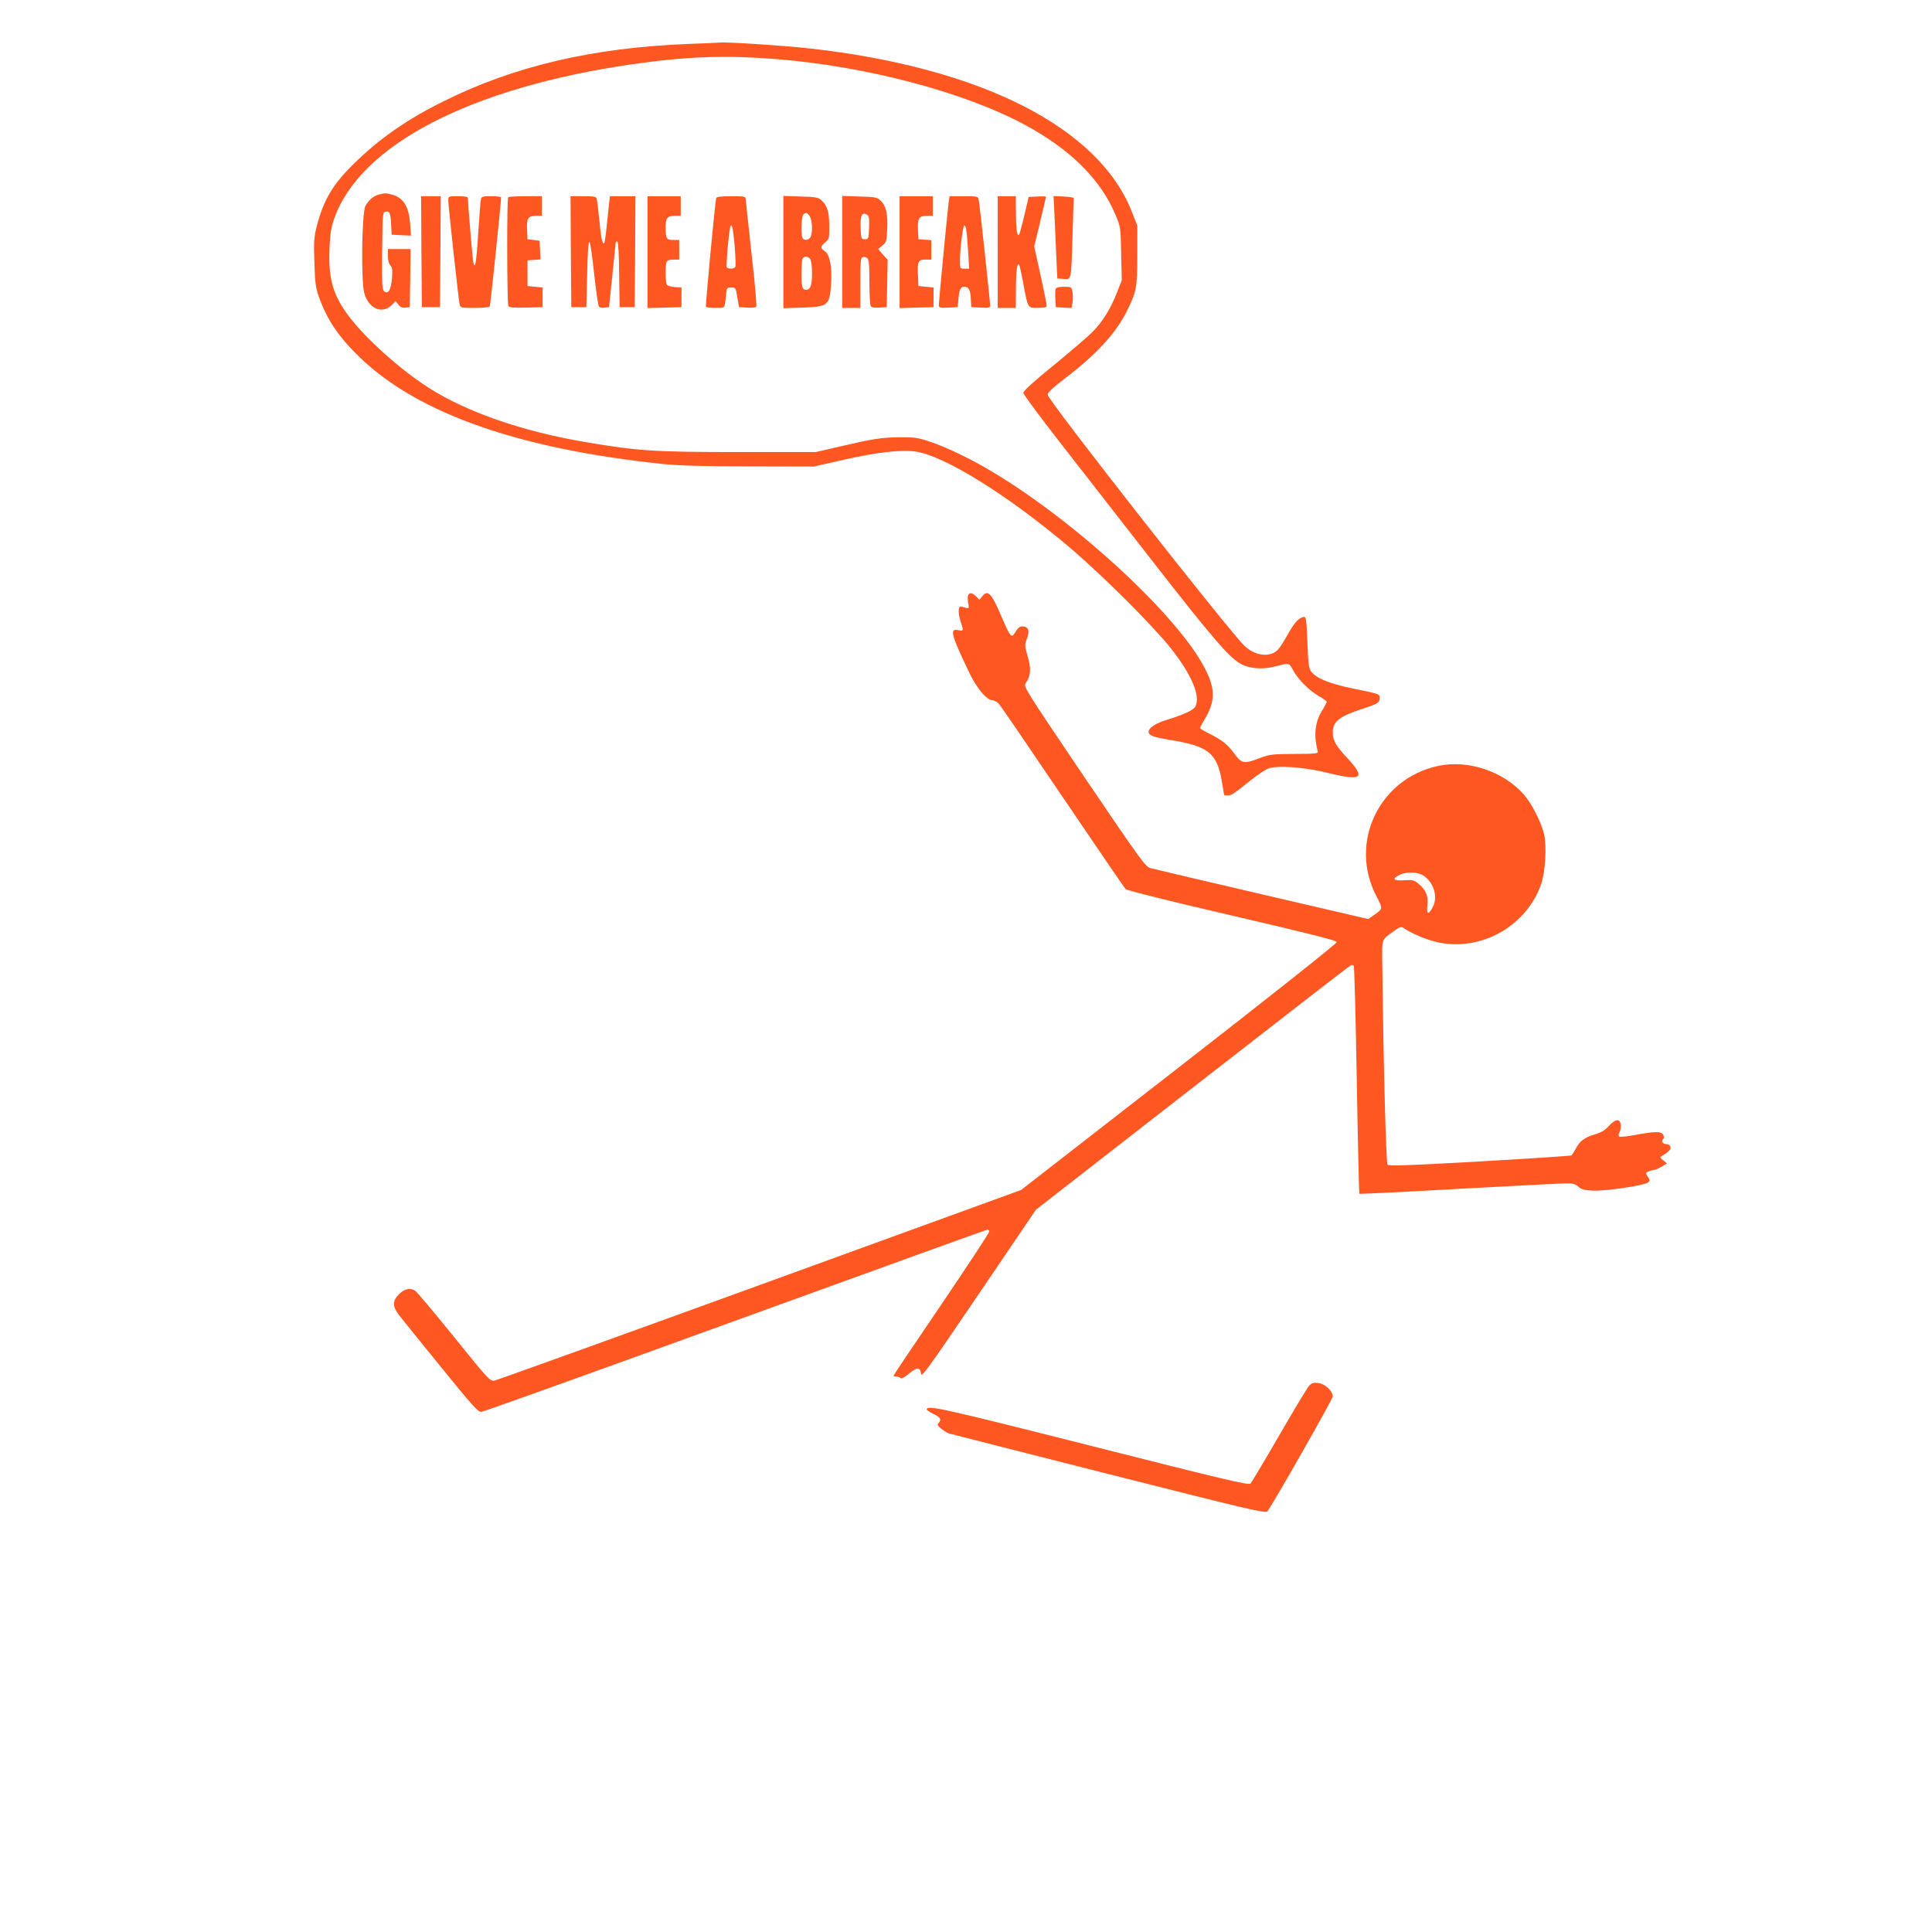 <?xml version="1.0" standalone="no"?>
<!DOCTYPE svg PUBLIC "-//W3C//DTD SVG 20010904//EN"
 "http://www.w3.org/TR/2001/REC-SVG-20010904/DTD/svg10.dtd">
<svg version="1.0" xmlns="http://www.w3.org/2000/svg"
 width="1280pt" height="1280pt" viewBox="0 0 1280 1280"
 preserveAspectRatio="xMidYMid meet">
<g transform="translate(0,1280) scale(0.1,-0.1)"
fill="#ff5722" stroke="none">
<path d="M4565 12509 c-635 -24 -1159 -147 -1626 -380 -245 -121 -427 -248
-600 -419 -135 -133 -197 -238 -241 -411 -18 -72 -20 -103 -15 -238 4 -133 8
-166 29 -226 55 -154 131 -267 273 -404 387 -372 1058 -607 2016 -706 103 -10
267 -15 568 -15 l422 -1 204 46 c212 48 368 66 465 54 189 -22 624 -293 1035
-643 211 -180 541 -509 658 -656 142 -178 203 -322 166 -392 -12 -23 -82 -55
-185 -86 -79 -24 -124 -54 -124 -82 0 -22 33 -34 135 -51 261 -42 317 -86 350
-275 8 -47 15 -88 15 -90 0 -2 10 -4 23 -4 26 0 42 11 151 99 44 35 96 70 115
78 57 24 237 12 391 -26 240 -59 264 -39 125 109 -64 68 -85 107 -85 158 0 72
43 106 200 157 99 32 110 39 110 71 0 27 5 25 -179 63 -155 32 -242 68 -274
112 -16 22 -20 52 -25 195 -7 162 -8 169 -27 166 -32 -6 -62 -40 -106 -120
-23 -42 -51 -85 -64 -98 -51 -51 -146 -40 -217 24 -91 82 -1308 1633 -1307
1667 0 14 35 47 111 105 212 162 338 299 412 445 66 133 71 159 71 375 l0 195
-33 84 c-216 565 -1002 965 -2146 1091 -163 18 -542 43 -586 38 -8 -1 -100 -5
-205 -9z m570 -100 c597 -46 1254 -219 1655 -436 303 -163 505 -365 602 -600
32 -76 33 -82 36 -254 l4 -176 -31 -79 c-42 -109 -96 -196 -163 -263 -31 -32
-147 -131 -257 -221 -133 -108 -201 -170 -201 -182 0 -11 112 -162 248 -336
136 -174 414 -531 617 -792 374 -480 495 -622 571 -666 58 -34 150 -42 234
-19 92 24 90 25 117 -25 32 -60 106 -135 171 -172 28 -16 52 -33 52 -38 0 -4
-15 -33 -34 -63 -45 -76 -53 -161 -25 -267 3 -12 -20 -15 -156 -15 -148 -1
-165 -3 -230 -28 -103 -39 -117 -37 -165 27 -46 64 -82 92 -167 135 -35 17
-63 34 -63 38 0 3 13 27 28 52 75 123 76 207 3 346 -178 344 -837 955 -1391
1290 -137 84 -313 170 -421 206 -84 29 -105 32 -204 32 -125 -1 -175 -9 -400
-61 l-160 -37 -510 0 c-558 0 -668 7 -1010 65 -419 70 -794 200 -1045 361
-188 120 -417 326 -528 473 -106 140 -137 248 -129 446 4 99 10 140 30 198
171 492 905 872 1980 1027 358 51 609 60 942 34z"/>
<path d="M2506 11510 c-35 -11 -63 -36 -85 -75 -24 -45 -30 -500 -7 -579 29
-100 116 -139 179 -79 l28 28 18 -23 c13 -17 25 -23 47 -20 l29 3 3 193 2 192
-75 0 -75 0 0 -46 c0 -29 6 -51 16 -62 13 -13 15 -29 11 -86 -7 -78 -25 -108
-52 -86 -13 11 -15 46 -13 269 3 256 3 256 25 259 26 4 31 -12 35 -98 l3 -55
64 -3 64 -3 -6 80 c-9 114 -44 170 -118 191 -39 12 -53 11 -93 0z"/>
<path d="M2792 11133 l3 -368 60 0 60 0 3 368 2 367 -65 0 -65 0 2 -367z"/>
<path d="M2970 11471 c0 -34 68 -656 75 -688 5 -22 10 -23 100 -23 51 0 96 4
100 10 4 7 75 686 75 723 0 4 -29 7 -65 7 -59 0 -65 -2 -69 -22 -3 -13 -10
-108 -17 -213 -6 -104 -15 -199 -19 -210 -7 -19 -8 -18 -14 5 -5 21 -36 390
-36 428 0 8 -21 12 -65 12 -65 0 -65 0 -65 -29z"/>
<path d="M3367 11493 c-10 -9 -8 -706 1 -721 6 -9 37 -12 118 -10 l109 3 0 65
0 65 -50 5 -50 5 0 85 0 85 43 3 43 3 -3 62 -3 62 -40 5 -40 5 -3 63 c-4 76 7
92 59 92 l39 0 0 65 0 65 -108 0 c-60 0 -112 -3 -115 -7z"/>
<path d="M3782 11133 l3 -368 50 0 50 0 5 212 c7 297 15 294 50 -21 11 -99 24
-184 29 -189 5 -5 21 -7 37 -5 l29 3 22 210 c12 116 22 213 22 218 1 4 5 7 11
7 6 0 11 -84 12 -217 l3 -218 50 0 50 0 3 368 2 367 -84 0 -85 0 -5 -42 c-3
-24 -10 -92 -16 -153 -6 -60 -14 -112 -16 -115 -13 -12 -22 32 -33 149 -7 69
-15 134 -17 144 -5 14 -18 17 -90 17 l-84 0 2 -367z"/>
<path d="M4290 11130 l0 -371 113 3 112 3 0 65 0 65 -45 3 c-24 2 -48 9 -52
15 -9 14 -11 129 -2 151 4 11 19 16 45 16 l39 0 0 65 0 65 -39 0 c-45 0 -51 9
-51 84 0 62 11 76 62 76 l38 0 0 65 0 65 -110 0 -110 0 0 -370z"/>
<path d="M4745 11488 c-7 -21 -72 -712 -68 -720 2 -5 31 -8 63 -8 59 0 59 0
64 33 3 17 7 48 8 67 3 32 6 35 33 35 29 0 30 -2 40 -65 l11 -65 53 -3 c30 -2
57 0 61 5 5 4 -9 163 -31 353 -21 190 -38 353 -39 363 0 15 -11 17 -95 17 -68
0 -97 -4 -100 -12z m123 -328 c5 -63 7 -121 4 -127 -5 -15 -48 -17 -57 -4 -6
10 12 219 22 261 6 23 7 23 14 5 5 -11 12 -72 17 -135z"/>
<path d="M5190 11130 l0 -372 123 4 c174 6 183 13 193 155 8 113 -8 197 -42
219 -31 21 -30 30 4 59 26 22 27 27 26 112 -1 93 -13 131 -54 168 -19 17 -39
21 -136 23 l-114 4 0 -372z m174 238 c18 -26 21 -109 6 -139 -13 -23 -46 -25
-54 -3 -11 28 -6 140 6 152 17 17 25 15 42 -10z m6 -287 c5 -11 10 -52 10 -91
0 -79 -11 -110 -39 -110 -26 0 -31 19 -31 110 0 43 3 85 6 94 8 22 41 20 54
-3z"/>
<path d="M5580 11131 l0 -371 60 0 60 0 0 165 c0 139 2 167 15 171 8 4 22 1
30 -6 12 -10 15 -42 15 -159 0 -80 4 -152 9 -159 5 -9 25 -12 57 -10 l49 3 3
157 3 157 -32 35 -31 36 29 24 c26 22 28 30 31 108 5 100 -8 156 -44 189 -23
22 -35 24 -140 27 l-114 4 0 -371z m178 161 c-3 -75 -4 -77 -28 -77 -24 0 -25
3 -28 73 -3 83 8 108 39 91 17 -9 19 -20 17 -87z"/>
<path d="M5960 11130 l0 -371 113 3 112 3 0 65 0 65 -50 5 -50 5 -3 65 c-5 98
1 110 48 110 l40 0 0 64 0 65 -42 3 -43 3 -3 63 c-4 76 7 92 59 92 l39 0 0 65
0 65 -110 0 -110 0 0 -370z"/>
<path d="M6285 11458 c-8 -61 -65 -654 -65 -678 0 -19 5 -21 63 -18 l62 3 5
55 c6 64 14 80 39 80 29 0 40 -21 43 -80 l3 -55 63 -3 c53 -3 62 -1 62 14 0
26 -70 675 -76 702 -4 21 -9 22 -99 22 l-94 0 -6 -42z m129 -322 l7 -116 -30
0 c-31 0 -31 1 -31 53 0 68 17 214 27 230 11 17 19 -34 27 -167z"/>
<path d="M6610 11130 l0 -370 60 0 60 0 1 128 c0 121 8 177 22 156 3 -5 15
-61 27 -124 30 -162 28 -160 94 -160 30 0 57 4 60 8 3 5 -15 96 -39 203 l-43
196 39 162 c21 90 39 165 39 168 0 2 -26 3 -57 1 l-58 -3 -26 -112 c-15 -61
-30 -120 -34 -130 -14 -35 -24 17 -24 135 l-1 112 -60 0 -60 0 0 -370z"/>
<path d="M6986 11378 c3 -68 9 -190 12 -273 l7 -150 42 -3 c52 -4 50 -14 59
290 4 131 7 241 8 245 0 5 -29 9 -66 11 l-68 3 6 -123z"/>
<path d="M6994 10886 c-3 -7 -4 -38 -2 -67 l3 -54 52 -3 52 -3 7 35 c3 20 3
52 0 71 -7 34 -8 35 -57 35 -33 0 -51 -5 -55 -14z"/>
<path d="M6414 8855 c-4 -8 -3 -31 1 -51 6 -32 4 -36 -12 -32 -46 14 -48 13
-51 -15 -2 -16 4 -49 12 -74 21 -62 21 -66 -14 -58 -60 13 -50 -26 66 -270 54
-115 121 -195 162 -195 10 0 28 -10 39 -22 12 -13 202 -291 423 -618 222 -327
409 -602 417 -610 8 -9 282 -78 706 -176 494 -115 693 -165 694 -175 2 -8
-430 -351 -1045 -829 l-1047 -814 -1730 -629 c-952 -346 -1743 -631 -1760
-634 -29 -4 -39 7 -269 292 -132 163 -247 300 -257 305 -35 19 -70 11 -105
-24 -45 -45 -45 -80 -1 -138 18 -24 143 -178 277 -343 211 -260 247 -300 269
-299 14 1 770 272 1680 603 910 330 1661 602 1670 603 9 2 16 -4 15 -12 -1 -9
-143 -225 -317 -482 -175 -257 -317 -469 -317 -472 0 -3 8 -6 18 -6 10 0 22
-4 28 -10 6 -6 26 4 57 30 54 44 74 43 79 -2 3 -27 49 37 382 528 l379 559
1034 805 c568 442 1041 809 1050 813 10 6 18 5 22 -2 4 -6 13 -348 20 -759 7
-411 15 -749 17 -751 2 -2 302 12 667 33 364 20 684 36 711 36 37 0 56 -6 73
-22 19 -18 39 -23 95 -26 79 -5 337 33 365 53 16 12 16 14 0 39 -17 26 -17 26
8 36 15 6 32 10 38 10 7 0 28 10 47 21 l34 21 -24 20 c-24 20 -24 21 -6 32 44
26 59 43 53 59 -4 10 -15 17 -26 17 -24 0 -37 18 -23 32 8 8 8 17 1 30 -12 23
-52 23 -184 -1 -55 -11 -104 -15 -108 -11 -5 4 -4 18 3 29 6 12 10 34 8 49 -5
42 -35 40 -77 -6 -27 -30 -52 -45 -93 -57 -69 -20 -102 -45 -128 -95 -11 -21
-24 -41 -29 -45 -6 -3 -279 -21 -608 -40 -464 -26 -601 -31 -610 -22 -10 11
-27 642 -35 1334 -2 171 -8 153 85 220 38 26 39 26 65 9 62 -40 162 -79 237
-93 283 -50 569 117 665 388 28 80 38 246 21 328 -18 80 -82 207 -136 268
-134 152 -368 231 -565 189 -394 -83 -597 -512 -410 -865 43 -82 43 -82 -18
-124 l-37 -26 -705 164 c-388 90 -721 169 -740 174 -32 10 -69 61 -438 606
-389 576 -402 596 -387 618 34 49 38 95 14 177 -21 75 -21 79 -5 119 20 51 9
81 -30 81 -18 0 -31 -10 -46 -36 -27 -46 -32 -41 -99 115 -60 140 -85 165
-120 122 l-20 -24 -22 22 c-27 25 -45 27 -53 6z m3006 -1850 c75 -39 110 -143
73 -214 -29 -55 -43 -51 -36 12 6 63 -9 100 -59 142 -29 24 -38 27 -95 23 -72
-4 -84 9 -30 36 41 20 109 20 147 1z"/>
<path d="M8673 3618 c-12 -12 -101 -160 -198 -328 -97 -168 -183 -311 -190
-319 -12 -12 -166 24 -1053 249 -997 252 -1092 273 -1092 242 0 -4 20 -18 45
-30 46 -22 55 -38 33 -60 -10 -10 -6 -18 17 -37 17 -13 38 -27 49 -31 10 -3
487 -125 1060 -270 932 -236 1042 -262 1053 -247 40 53 433 744 433 761 0 36
-50 83 -95 89 -33 4 -44 1 -62 -19z"/>
</g>
</svg>
